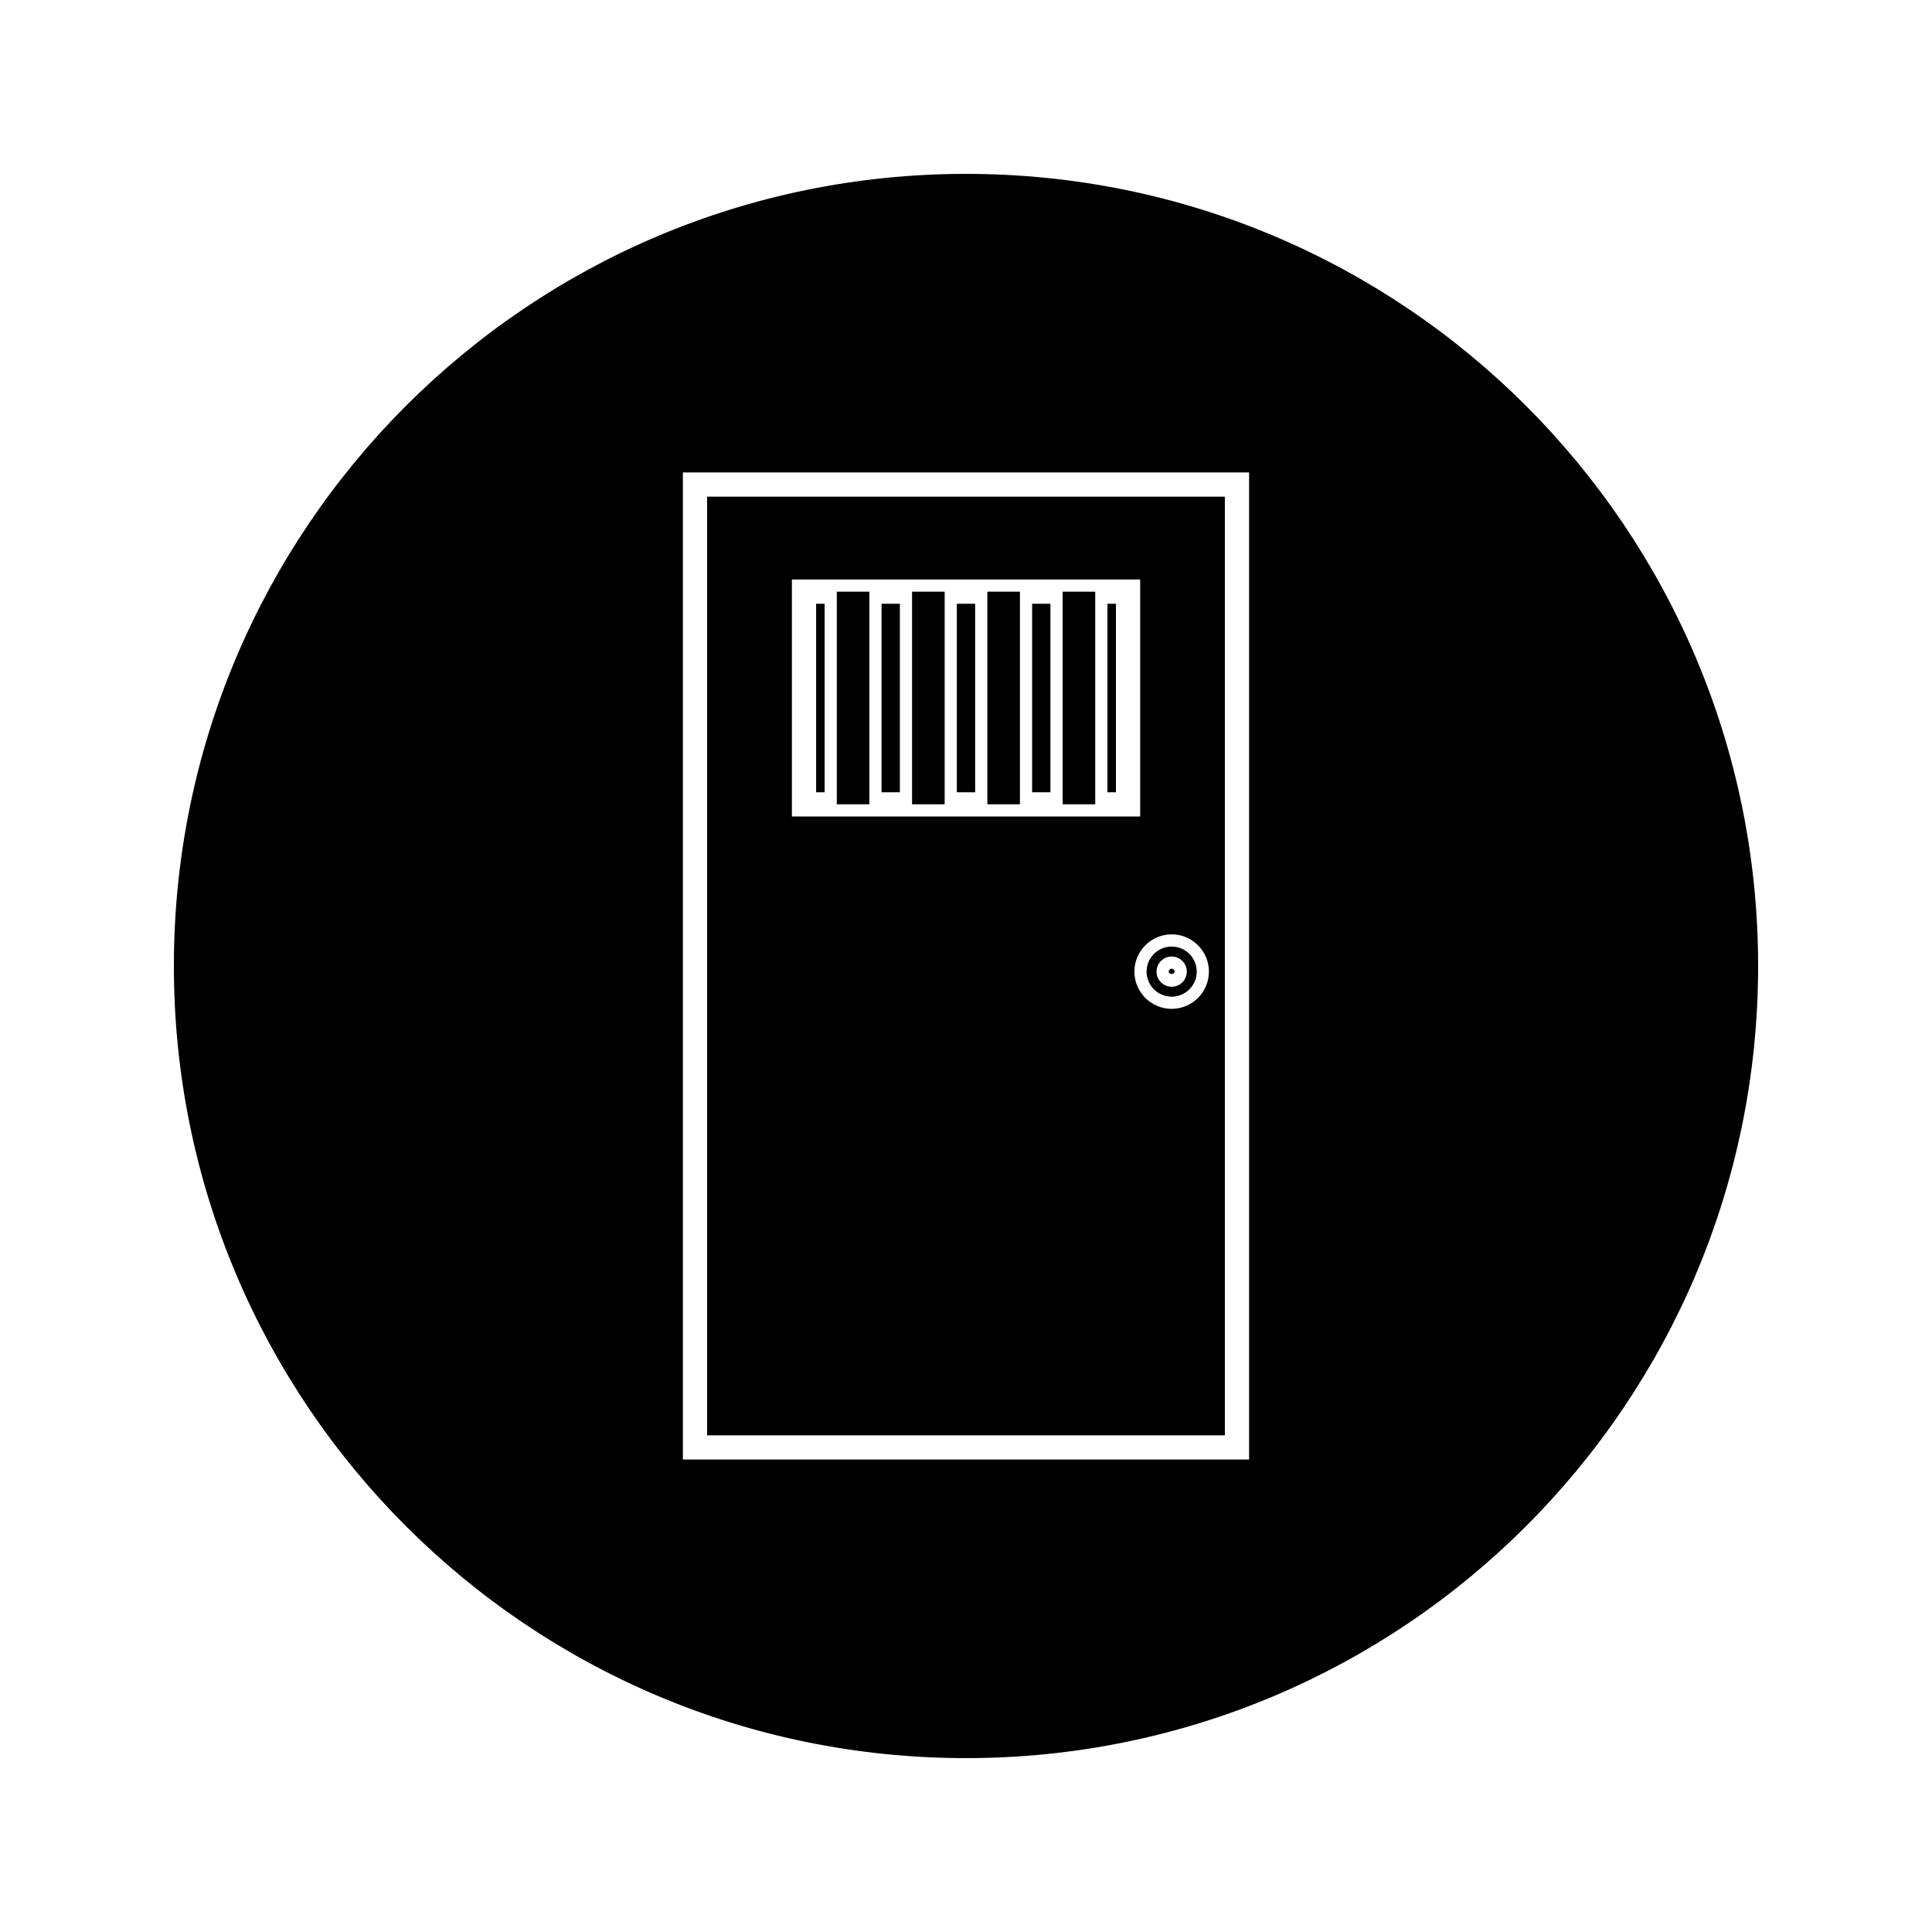 <?xml version="1.0" encoding="UTF-8"?>
<!-- Uploaded to: ICON Repo, www.svgrepo.com, Generator: ICON Repo Mixer Tools -->
<svg fill="#000000" width="800px" height="800px" version="1.1" viewBox="144 144 512 512" xmlns="http://www.w3.org/2000/svg">
 <g>
  <path d="m417.52 304h4.859v49.965h-4.859z"/>
  <path d="m405.66 300.8h8.633v56.344h-8.633z"/>
  <path d="m425.61 300.8h8.637v56.344h-8.637z"/>
  <path d="m437.48 304h2.258v49.965h-2.258z"/>
  <path d="m365.76 300.8h8.633v56.344h-8.633z"/>
  <path d="m377.62 304h4.856v49.965h-4.856z"/>
  <path d="m385.71 300.8h8.637v56.344h-8.637z"/>
  <path d="m397.57 304h4.856v49.965h-4.856z"/>
  <path d="m468.6 275.62h-137.21v248.76h137.21v-248.76zm-114.74 21.957h92.293v62.805h-92.293zm100.64 113.78c-5.441 0-9.871-4.43-9.871-9.871 0-5.441 4.43-9.871 9.871-9.871 5.449 0 9.875 4.43 9.875 9.871 0 5.441-4.43 9.871-9.875 9.871z"/>
  <path d="m400 190.08c-115.93 0-209.92 93.988-209.92 209.92 0 115.94 93.988 209.92 209.92 209.92 115.94 0 209.92-93.98 209.92-209.92-0.004-115.93-93.984-209.92-209.92-209.92zm75.023 340.71h-150.05v-261.59h150.05z"/>
  <path d="m360.28 304h2.25v49.965h-2.25z"/>
  <path d="m454.5 394.85c-3.664 0-6.644 2.977-6.644 6.641 0 3.664 2.977 6.641 6.644 6.641s6.648-2.977 6.648-6.641c0-3.668-2.981-6.641-6.648-6.641zm0 10.648c-2.211 0-4.008-1.801-4.008-4.008 0-2.211 1.801-4.004 4.008-4.004 2.215 0 4.016 1.793 4.016 4.004-0.008 2.207-1.801 4.008-4.016 4.008z"/>
  <path d="m454.5 400.71c-0.418 0-0.777 0.352-0.777 0.77 0 0.844 1.559 0.844 1.559 0-0.004-0.41-0.355-0.77-0.781-0.77z"/>
 </g>
</svg>